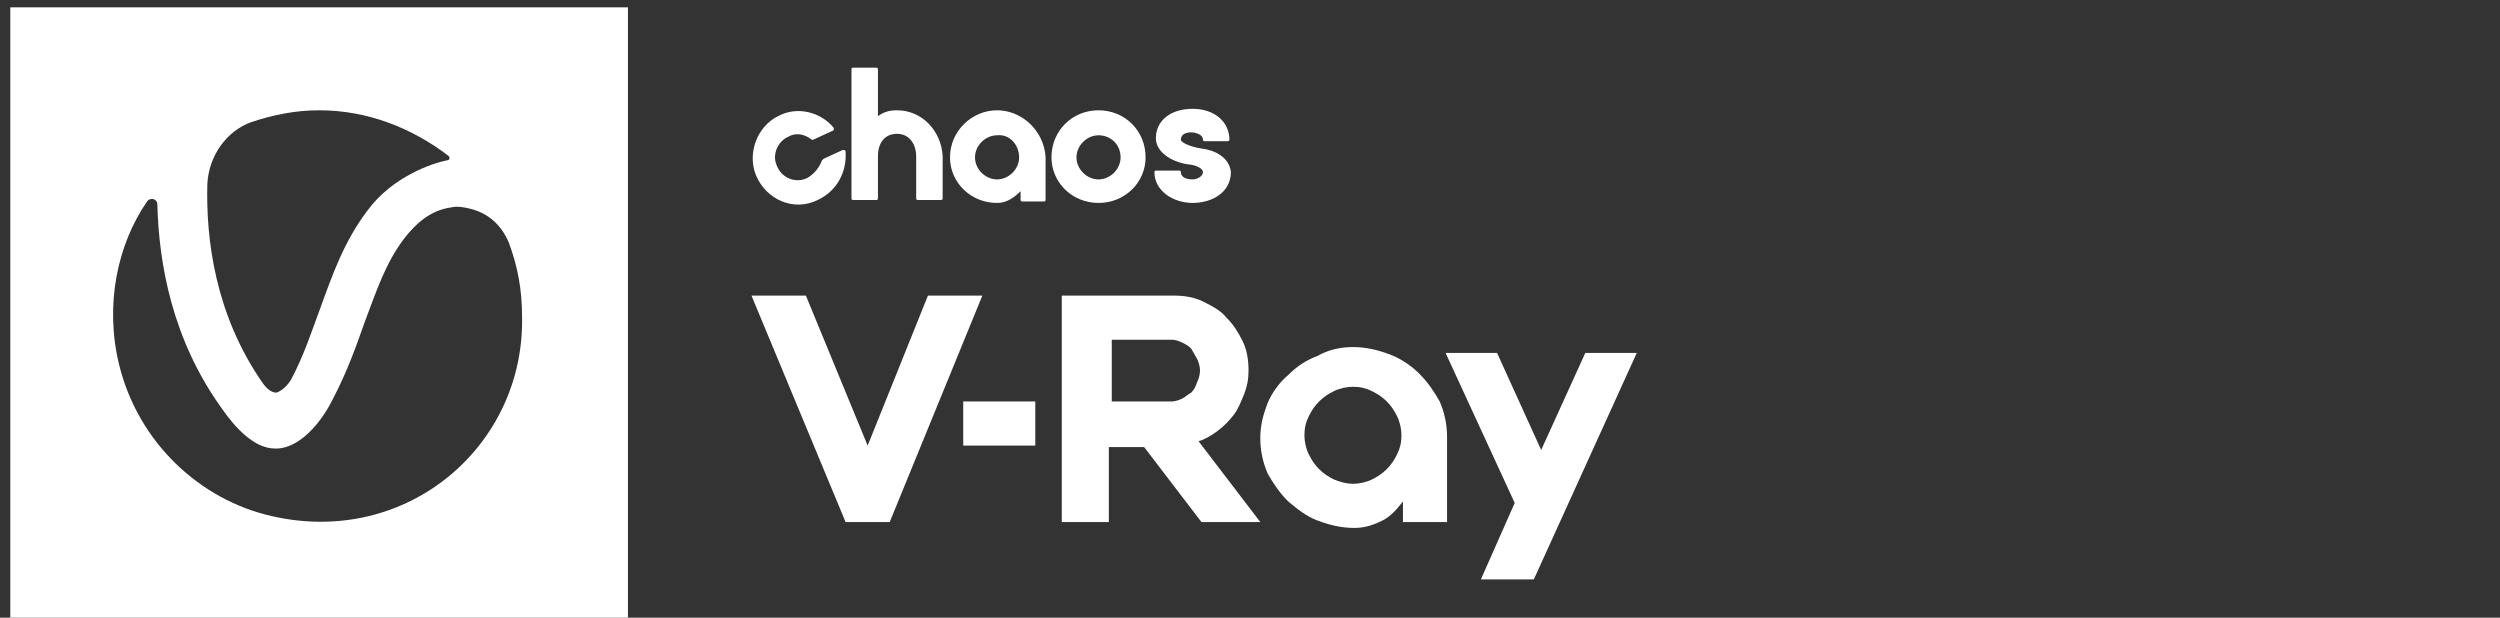 <?xml version="1.0" encoding="utf-8"?>
<!-- Generator: Adobe Illustrator 23.0.6, SVG Export Plug-In . SVG Version: 6.00 Build 0)  -->
<svg version="1.1" id="Layer_1" xmlns="http://www.w3.org/2000/svg" xmlns:xlink="http://www.w3.org/1999/xlink" x="0px" y="0px"
	 width="170px" height="42px" viewBox="0 0 170 42" style="enable-background:new 0 0 170 42;" xml:space="preserve">
<rect x="0" y="0" width="170" height="42" fill="#333333" stroke="none"/>
<style type="text/css">
	.st0{fill:#FFFFFF;}
</style>
<g id="Products">
</g>
<g id="Products_1_">
</g>
<g id="Products_2_">
</g>
<g id="Products_3_">
</g>
<g id="Products_4_">
</g>
<g id="Products_5_">
</g>
<g id="Products_6_">
</g>
<g id="Products_7_">
</g>
<g>
	<path class="st0" d="M0.7,0.5v42h42v-42C42.7,0.5,0.7,0.5,0.7,0.5z M14.1,12.5c0.1-1.9,1.3-3.6,3-4.2c1.5-0.5,3-0.8,4.6-0.8
		c3.3,0,6.3,1.2,8.8,3.1c0.1,0.1,0.1,0.3-0.1,0.3c-1,0.2-3.7,1.1-5.4,3.4c-1.6,2.1-2.4,4.4-3.2,6.6c-0.6,1.6-1.1,3.2-2,4.9
		c-0.3,0.5-0.7,0.8-1,0.9c-0.3,0-0.6-0.2-0.9-0.6C14.6,21.4,14,16.2,14.1,12.5z M18.5,35.1c-4.9-1.1-9.1-5-10.4-10.3
		c-1-4.1-0.1-8.2,1.9-11.1c0.2-0.3,0.7-0.2,0.7,0.2c0.1,4,1,9.2,4.4,13.9c0.9,1.3,2.2,2.7,3.6,2.7c0.1,0,0.2,0,0.2,0
		c1.5-0.1,2.9-1.7,3.7-3.3c1-1.9,1.6-3.6,2.2-5.3c0.8-2.1,1.4-4,2.7-5.7c0.7-0.9,1.7-1.9,3.2-2.1c0.4-0.1,0.9,0,1.3,0.1
		c1.2,0.3,2.1,1.1,2.6,2.3c0.6,1.6,0.9,3.2,0.9,5C35.7,30.3,27.7,37.2,18.5,35.1z"/>
	<path class="st0" d="M81.7,10.1c-0.7-0.1-1.4-0.4-1.4-0.6C80.3,9.1,80.7,9,81,9c0.2,0,0.8,0.1,0.8,0.5c0,0,0,0.1,0.1,0.1h1.6
		c0,0,0.1,0,0.1-0.1c0-1.2-1-2.1-2.5-2.1c-1.5,0-2.5,0.8-2.5,2c0,1,1.2,1.7,2.4,1.8c0.5,0.1,0.8,0.3,0.8,0.5c0,0.3-0.4,0.5-0.7,0.5
		c-0.1,0-0.8,0-0.8-0.5c0,0,0-0.1-0.1-0.1h-1.6c0,0-0.1,0-0.1,0.1c0,1.3,1.3,2.1,2.6,2.1s2.6-0.7,2.6-2.1
		C83.6,10.7,82.6,10.2,81.7,10.1"/>
	<path class="st0" d="M61,7.5c-0.5,0-0.9,0.1-1.3,0.4V4.7c0,0,0-0.1-0.1-0.1h-1.6c0,0-0.1,0-0.1,0.1v8.8c0,0,0,0.1,0.1,0.1h1.6
		c0,0,0.1,0,0.1-0.1v-2.9c0-0.8,0.4-1.5,1.3-1.5c0.9,0,1.3,0.8,1.3,1.5v2.9c0,0,0,0.1,0.1,0.1h1.6c0,0,0.1,0,0.1-0.1v-2.9
		C64,8.9,62.7,7.5,61,7.5"/>
	<path class="st0" d="M69.3,10.7c0,0.8-0.7,1.5-1.5,1.5c-0.8,0-1.5-0.7-1.5-1.5c0-0.8,0.7-1.5,1.5-1.5C68.6,9.1,69.3,9.8,69.3,10.7
		 M67.8,7.5c-1.7,0-3.2,1.4-3.2,3.2c0,1.7,1.4,3.1,3.2,3.1c0.6,0,1.1-0.3,1.6-0.8l0,0.6c0,0,0,0.1,0.1,0.1h1.5c0,0,0.1,0,0.1-0.1
		v-2.9C71,8.9,69.5,7.5,67.8,7.5"/>
	<path class="st0" d="M76.2,10.7c0,0.8-0.7,1.5-1.5,1.5s-1.5-0.7-1.5-1.5c0-0.8,0.7-1.5,1.5-1.5S76.2,9.8,76.2,10.7 M74.7,7.5
		c-1.8,0-3.2,1.4-3.2,3.2c0,1.7,1.4,3.1,3.2,3.1s3.2-1.4,3.2-3.1C77.9,8.9,76.5,7.5,74.7,7.5"/>
	<path class="st0" d="M54.9,12.1c-0.8,0.4-1.8,0-2.1-0.9c-0.3-0.7,0.1-1.6,0.8-1.9c0.5-0.3,1.1-0.2,1.6,0.2c0,0,0.1,0,0.1,0l1.3-0.6
		c0.1,0,0.1-0.1,0.1-0.2c-0.9-1.1-2.5-1.5-3.8-0.8c-1.4,0.7-2.1,2.5-1.5,4c0.7,1.7,2.6,2.5,4.2,1.7c1.3-0.6,2-1.9,1.9-3.3
		c0-0.1-0.1-0.1-0.2-0.1l-1.3,0.6c0,0-0.1,0.1-0.1,0.1C55.7,11.4,55.4,11.8,54.9,12.1"/>
	<polygon class="st0" points="63.1,20.1 66.8,20.1 60.5,35.5 57.5,35.5 51.1,20.1 54.8,20.1 59,30.3 	"/>
	<path class="st0" d="M75.6,27.3h4.1c0.2,0,0.5-0.1,0.7-0.2c0.2-0.1,0.4-0.3,0.6-0.4c0.2-0.2,0.3-0.4,0.4-0.7
		c0.1-0.2,0.2-0.5,0.2-0.8c0-0.3-0.1-0.6-0.2-0.8c-0.1-0.2-0.3-0.5-0.4-0.7c-0.2-0.2-0.4-0.3-0.6-0.4c-0.2-0.1-0.5-0.2-0.7-0.2h-4.1
		V27.3z M75.6,35.5h-3.4V20.1h3.4h4.2c0.7,0,1.4,0.1,2,0.4c0.6,0.3,1.2,0.6,1.6,1.1c0.5,0.5,0.8,1,1.1,1.6c0.3,0.6,0.4,1.3,0.4,2
		c0,0.6-0.1,1.1-0.3,1.6c-0.2,0.5-0.4,1-0.7,1.4c-0.3,0.4-0.7,0.8-1.1,1.1c-0.4,0.3-0.9,0.6-1.3,0.7l4.2,5.5h-4l-3.9-5.1h-2.4V35.5z
		"/>
	<path class="st0" d="M92,32.9c0.4,0,0.9-0.1,1.3-0.3c0.4-0.2,0.7-0.4,1-0.7c0.3-0.3,0.5-0.6,0.7-1c0.2-0.4,0.3-0.8,0.3-1.3
		c0-0.4-0.1-0.9-0.3-1.3c-0.2-0.4-0.4-0.7-0.7-1c-0.3-0.3-0.6-0.5-1-0.7c-0.4-0.2-0.8-0.3-1.3-0.3c-0.4,0-0.9,0.1-1.3,0.3
		c-0.4,0.2-0.7,0.4-1,0.7c-0.3,0.3-0.5,0.6-0.7,1c-0.2,0.4-0.3,0.8-0.3,1.3c0,0.4,0.1,0.9,0.3,1.3c0.2,0.4,0.4,0.7,0.7,1
		c0.3,0.3,0.6,0.5,1,0.7C91.2,32.8,91.6,32.9,92,32.9 M92,23.6c0.9,0,1.7,0.2,2.5,0.5c0.8,0.3,1.5,0.8,2,1.3c0.6,0.6,1,1.2,1.4,1.9
		c0.3,0.7,0.5,1.5,0.5,2.4v5.8h-3v-1.4c-0.4,0.5-0.8,1-1.4,1.3c-0.6,0.3-1.2,0.5-1.9,0.5c-0.9,0-1.7-0.2-2.5-0.5
		c-0.8-0.3-1.4-0.8-2-1.3c-0.6-0.6-1-1.2-1.4-1.9c-0.3-0.7-0.5-1.5-0.5-2.4s0.2-1.6,0.5-2.4c0.3-0.7,0.8-1.4,1.4-1.9
		c0.6-0.6,1.2-1,2-1.3C90.3,23.8,91.1,23.6,92,23.6"/>
	<polygon class="st0" points="100.7,39.4 104.3,39.4 111.3,24 107.8,24 104.8,30.6 101.8,24 98.3,24 103,34.2 	"/>
	<rect x="65.5" y="27.3" class="st0" width="4.9" height="3"/>
</g>
<g id="Products_8_">
</g>
</svg>

